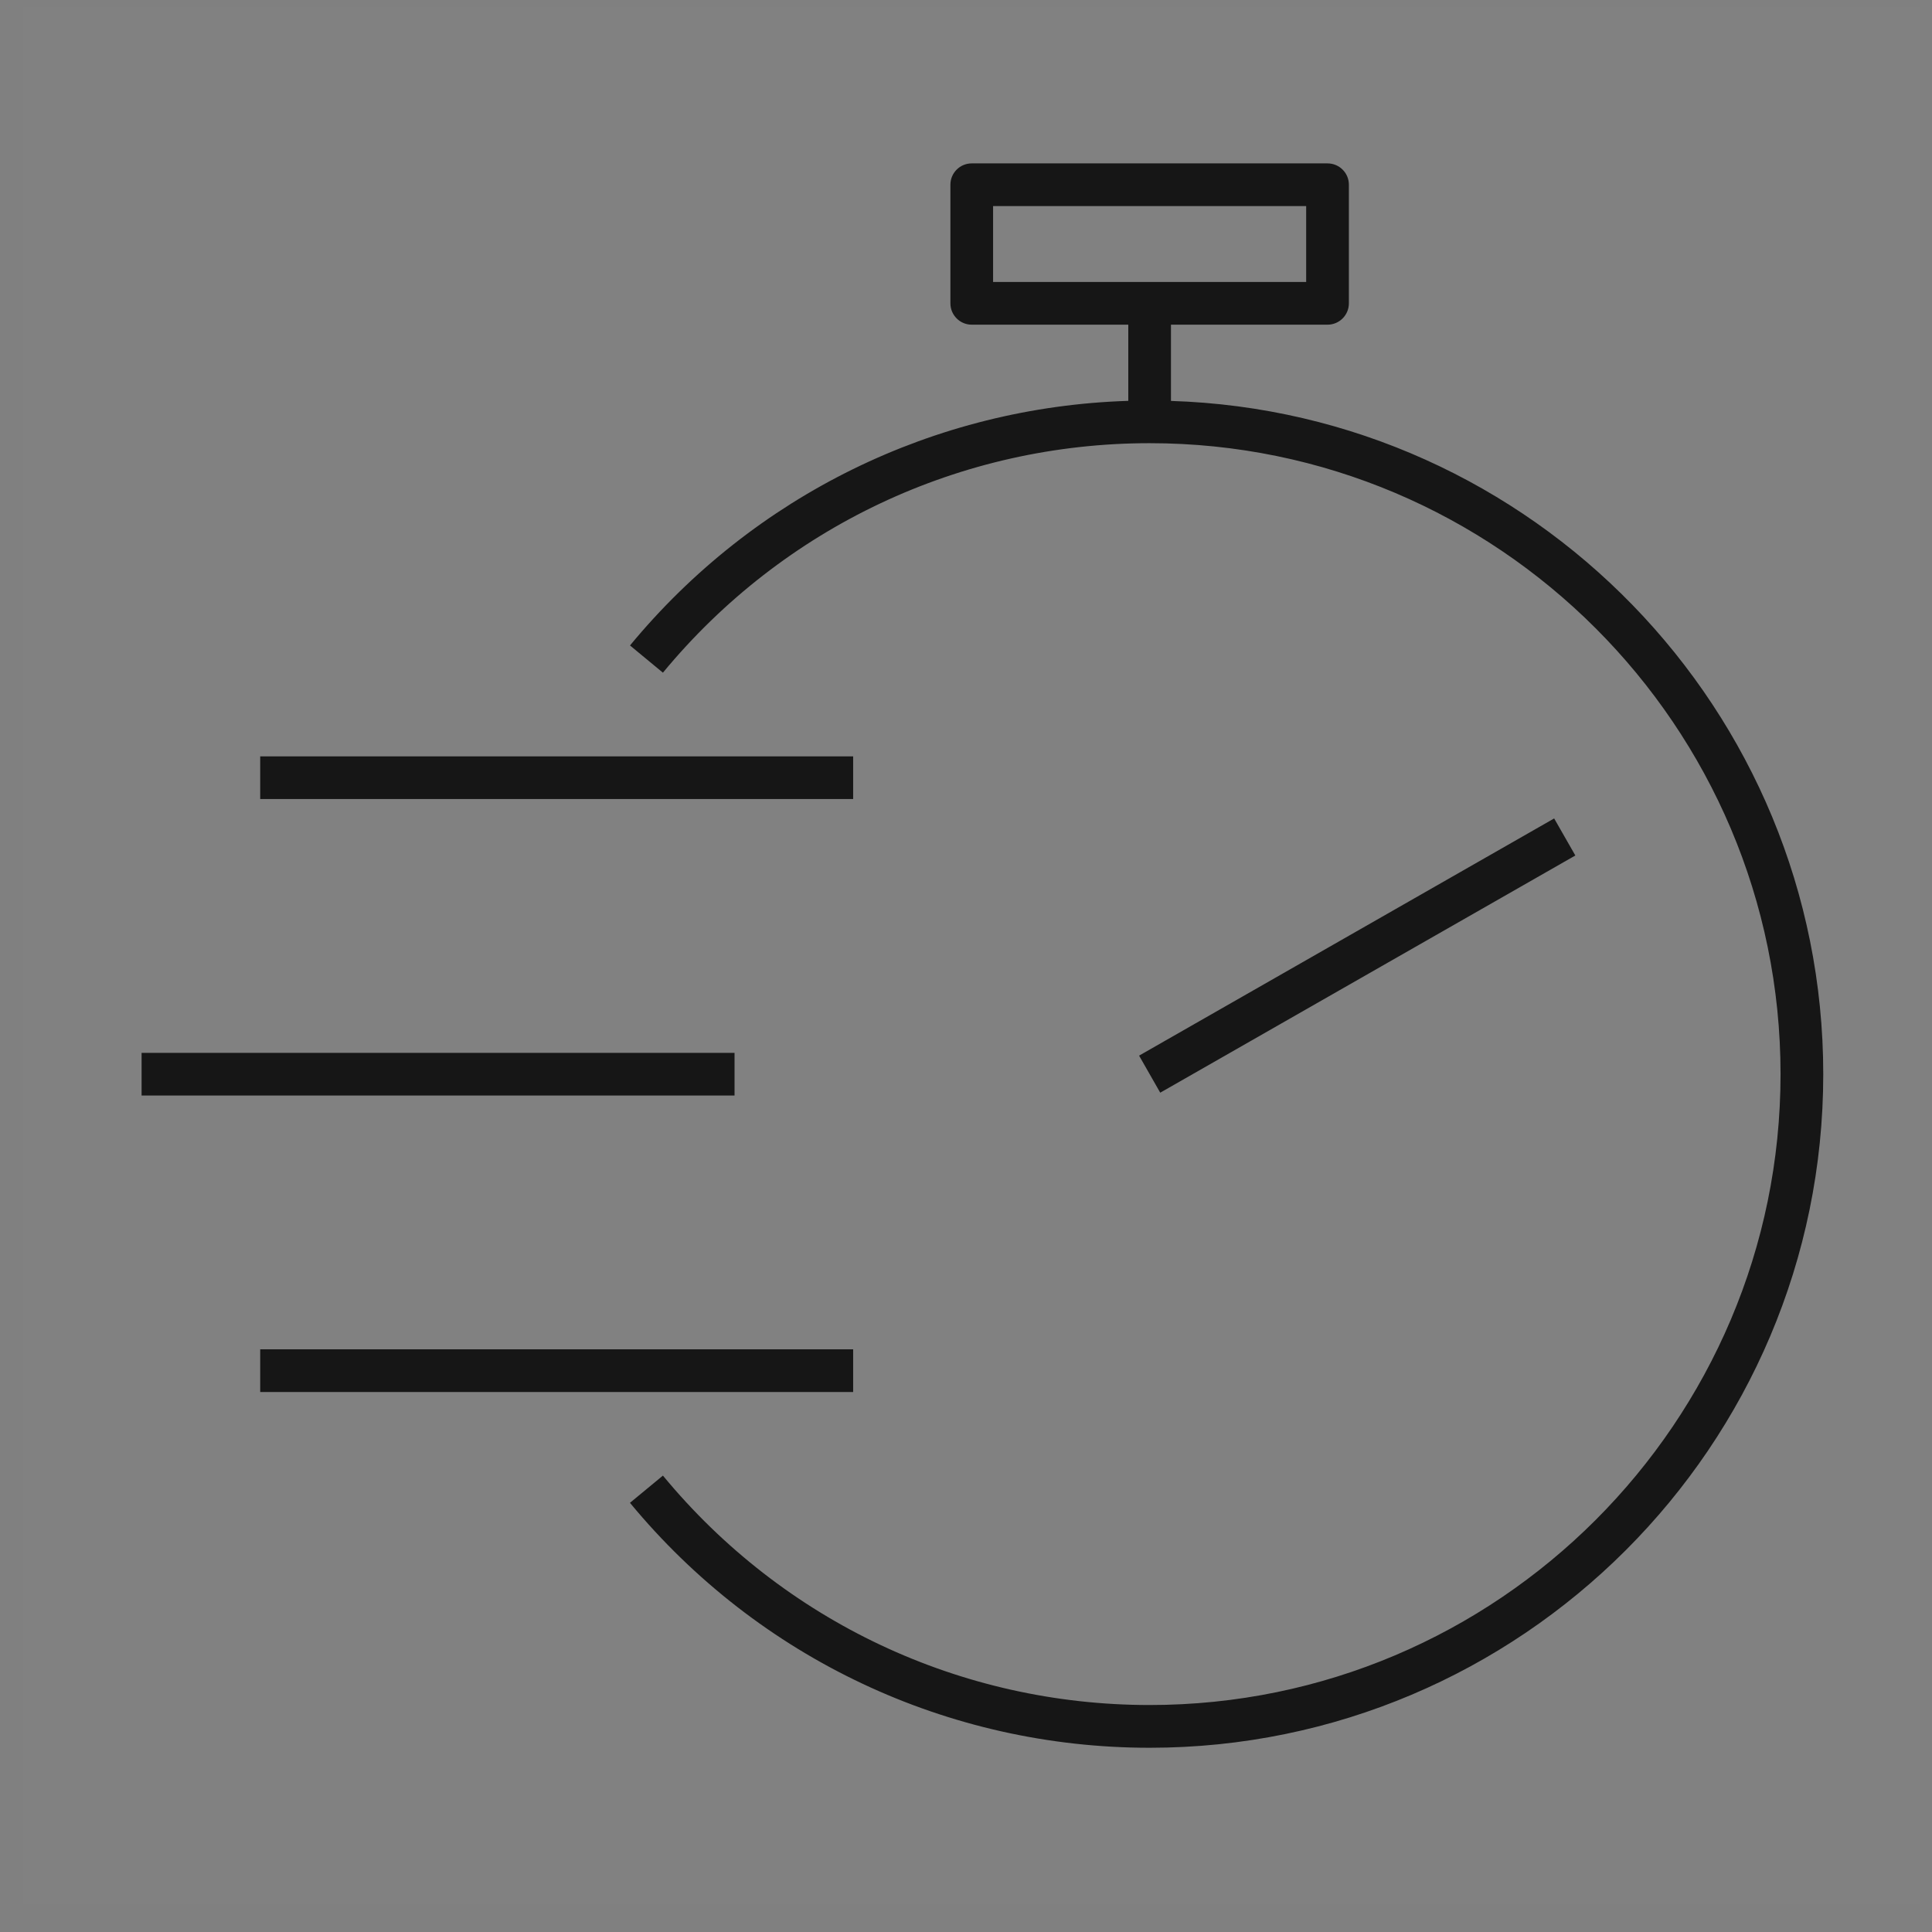 <svg xmlns="http://www.w3.org/2000/svg" width="56" height="56" viewBox="0 0 56 56" fill="none"><rect x="0" y="0" width="56" height="56" fill="#808080" stroke="none"/><rect width="55" height="55" transform="translate(0.667 0.198)" fill="white" fill-opacity="0.01" style="mix-blend-mode:multiply"></rect><path d="M33.323 50.66C27.477 50.66 21.986 48.072 18.26 43.56L19.215 42.771C22.704 46.998 27.847 49.421 33.323 49.421C43.407 49.421 51.61 41.219 51.61 31.134C51.61 21.05 43.408 12.846 33.323 12.846C27.847 12.846 22.706 15.271 19.215 19.498L18.261 18.709C21.855 14.357 27.091 11.796 32.704 11.619V9.411H28.166C27.825 9.411 27.548 9.134 27.548 8.792V5.354C27.548 5.012 27.825 4.736 28.166 4.736H38.479C38.821 4.736 39.098 5.012 39.098 5.354V8.792C39.098 9.134 38.821 9.411 38.479 9.411H33.941V11.621C44.422 11.949 52.848 20.577 52.848 31.136C52.848 41.902 44.089 50.66 33.323 50.66ZM28.785 8.173H37.86V5.973H28.785V8.173ZM24.729 40.348H7.542V39.111H24.729V40.348ZM21.291 31.754H4.104V30.517H21.291V31.754ZM33.63 31.672L33.017 30.598L45.048 23.723L45.662 24.797L33.63 31.672ZM24.729 23.16H7.542V21.923H24.729V23.16Z" fill="#161616"></path></svg>